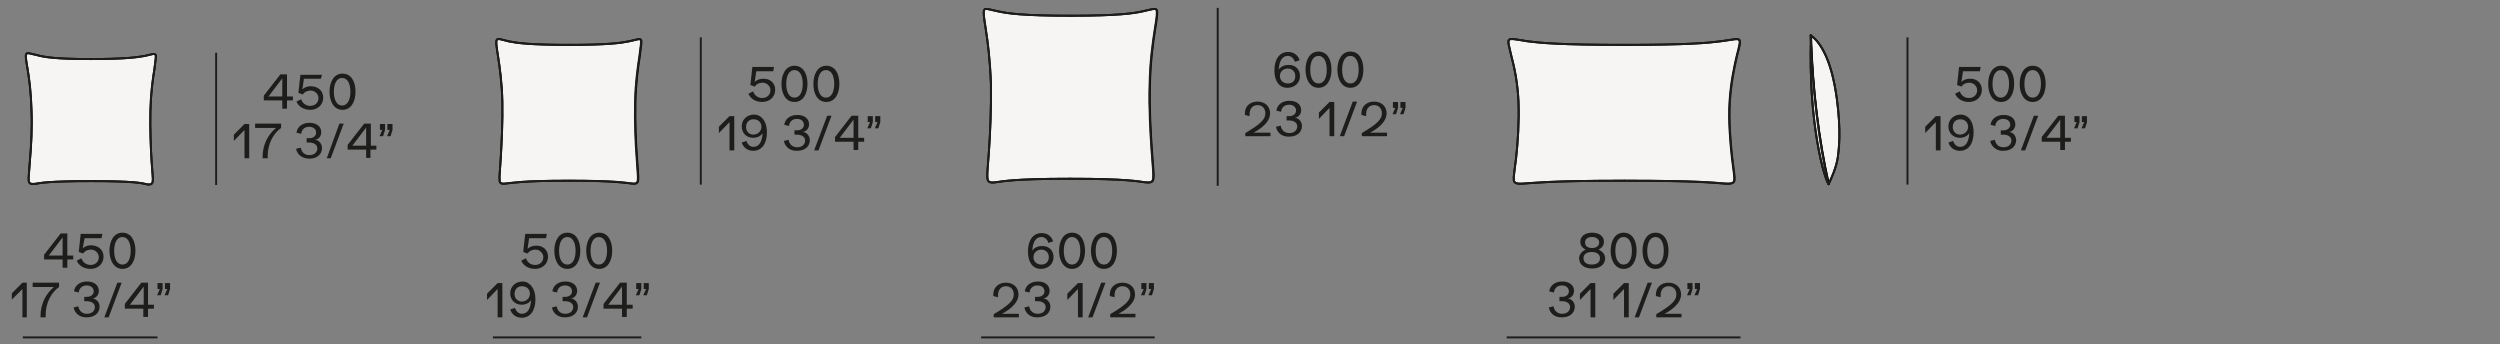 <?xml version="1.0" encoding="utf-8"?>
<!-- Generator: Adobe Illustrator 25.4.1, SVG Export Plug-In . SVG Version: 6.00 Build 0)  -->
<svg version="1.1" id="Livello_1" xmlns="http://www.w3.org/2000/svg" xmlns:xlink="http://www.w3.org/1999/xlink" x="0px" y="0px"
	 viewBox="0 0 635 87.4" style="enable-background:new 0 0 635 87.4;" xml:space="preserve">
<rect x="0" y="0" width="635" height="87.4" fill="#808080" stroke="none"/>
<style type="text/css">
	.st0{fill:none;stroke:#1D1D1B;stroke-width:0.5;stroke-miterlimit:3.864;}
	.st1{fill:#1D1D1B;}
	.st2{fill:#F7F4F4;stroke:#000000;stroke-width:0.501;stroke-linecap:round;stroke-linejoin:round;}
	.st3{fill:none;stroke:#1D1D1B;stroke-width:0.501;stroke-linecap:round;stroke-linejoin:round;}
</style>
<g>
	<g>
		<line class="st0" x1="5.8" y1="85.7" x2="40" y2="85.7"/>
		<g>
			<path class="st1" d="M18.6,64.9v1h-1.5v2.1h-1.2v-2.1h-4.7v-1.2l4.2-5.4h1.7v5.6H18.6z M15.9,60.3l-3.5,4.6h3.5V60.3z"/>
			<path class="st1" d="M26.3,65.2c0,1.8-1.4,3.1-3.3,3.1c-1.6,0-3-0.8-3.5-2.1l1.2-0.6c0.3,1,1.2,1.7,2.3,1.7c1.2,0,2.1-0.8,2.1-2     c0-1-0.9-1.9-2-1.9c-0.9,0-1.6,0.4-2,1l-1.1-0.4l0.5-4.6h5.5l-0.2,1.1h-4.3L21,63.1c0.5-0.5,1.3-0.8,2.1-0.8     C25,62.3,26.3,63.5,26.3,65.2z"/>
			<path class="st1" d="M27.8,63.7c0-2.5,1.1-4.6,3.3-4.6c2.2,0,3.3,2,3.3,4.6c0,2.5-1.1,4.6-3.3,4.6C29,68.3,27.8,66.2,27.8,63.7z      M33.2,63.7c0-2-0.7-3.5-2.1-3.5s-2.1,1.5-2.1,3.5c0,2,0.7,3.5,2.1,3.5S33.2,65.7,33.2,63.7z"/>
		</g>
		<g>
			<path class="st1" d="M6.8,71.8v8.8H5.7v-7.2L3,76.1v-1.6l2.7-2.7H6.8z"/>
			<path class="st1" d="M15,71.8v1.1c-2,1.4-3.4,4.1-3.4,7v0.7h-1.3v-0.4c0-2.9,1.3-5.6,3.4-7.3H8.3v-1.1H15z"/>
			<path class="st1" d="M18.7,78.1l1.2-0.3c0.2,1.2,1,1.9,2.2,1.9c1.2,0,2-0.7,2-1.7c0-0.9-0.8-1.5-2.1-1.5c-0.3,0-0.5,0-0.6,0v-1.1     c0.3,0,0.5,0,0.7,0c1,0,1.7-0.6,1.7-1.4c0-0.9-0.7-1.5-1.8-1.5c-1.1,0-1.9,0.7-2,1.8l-1.2-0.3c0.2-1.5,1.5-2.5,3.3-2.5     c1.8,0,3,0.9,3,2.4c0,0.9-0.6,1.8-1.6,1.9v0c1,0.1,1.8,1,1.8,2.1c0,1.6-1.3,2.7-3.2,2.7C20.4,80.7,19,79.7,18.7,78.1z"/>
			<path class="st1" d="M29.8,71.8h1.1l-3.3,8.8h-1.1L29.8,71.8z"/>
			<path class="st1" d="M39.1,77.4v1h-1.5v2.1h-1.2v-2.1h-4.7v-1.2l4.2-5.4h1.7v5.6H39.1z M36.5,72.8L33,77.4h3.5V72.8z"/>
			<path class="st1" d="M40.6,73.4H40v-1.5h1.3v1.5l-0.5,1.6h-0.9L40.6,73.4z M42.5,73.4h-0.6v-1.5h1.3v1.5l-0.5,1.6h-0.9L42.5,73.4     z"/>
		</g>
	</g>
	<line class="st0" x1="54.9" y1="13.4" x2="54.9" y2="47"/>
	<g>
		<g>
			<path class="st1" d="M74.4,24.5v1h-1.5v2.1h-1.2v-2.1H67v-1.2l4.2-5.4h1.7v5.6H74.4z M71.7,19.9l-3.5,4.6h3.5V19.9z"/>
			<path class="st1" d="M82.1,24.8c0,1.8-1.4,3.1-3.3,3.1c-1.6,0-3-0.8-3.5-2.1l1.2-0.6c0.3,1,1.2,1.7,2.3,1.7c1.2,0,2.1-0.8,2.1-2     c0-1-0.9-1.9-2-1.9c-0.9,0-1.6,0.4-2,1l-1.1-0.4l0.5-4.6h5.5L81.5,20h-4.3l-0.4,2.7c0.5-0.5,1.3-0.8,2.1-0.8     C80.8,21.9,82.1,23.1,82.1,24.8z"/>
			<path class="st1" d="M83.7,23.3c0-2.5,1.1-4.6,3.3-4.6c2.2,0,3.3,2,3.3,4.6c0,2.5-1.1,4.6-3.3,4.6C84.8,27.9,83.7,25.8,83.7,23.3     z M89,23.3c0-2-0.7-3.5-2.1-3.5s-2.1,1.5-2.1,3.5c0,2,0.7,3.5,2.1,3.5S89,25.3,89,23.3z"/>
		</g>
		<g>
			<path class="st1" d="M63.3,31.4v8.8h-1.2v-7.2l-2.7,2.8v-1.6l2.7-2.7H63.3z"/>
			<path class="st1" d="M71.4,31.4v1.1c-2,1.4-3.4,4.1-3.4,7v0.7h-1.3v-0.4c0-2.9,1.3-5.6,3.4-7.3h-5.3v-1.1H71.4z"/>
			<path class="st1" d="M75.2,37.8l1.2-0.3c0.2,1.2,1,1.9,2.2,1.9c1.2,0,2-0.7,2-1.7c0-0.9-0.8-1.5-2.1-1.5c-0.3,0-0.5,0-0.6,0v-1.1     c0.3,0,0.5,0,0.7,0c1,0,1.7-0.6,1.7-1.4c0-0.9-0.7-1.5-1.8-1.5c-1.1,0-1.9,0.7-2,1.8l-1.2-0.3c0.2-1.5,1.5-2.5,3.3-2.5     c1.8,0,3,0.9,3,2.4c0,0.9-0.6,1.8-1.6,1.9v0c1,0.1,1.8,1,1.8,2.1c0,1.6-1.3,2.7-3.2,2.7C76.8,40.3,75.5,39.3,75.2,37.8z"/>
			<path class="st1" d="M86.2,31.4h1.1l-3.3,8.8H83L86.2,31.4z"/>
			<path class="st1" d="M95.6,37v1h-1.5v2.1H93V38h-4.7v-1.2l4.2-5.4h1.7V37H95.6z M93,32.4L89.5,37H93V32.4z"/>
			<path class="st1" d="M97.1,33h-0.6v-1.5h1.3V33l-0.5,1.6h-0.9L97.1,33z M99,33h-0.6v-1.5h1.3V33l-0.5,1.6h-0.9L99,33z"/>
		</g>
	</g>
	<path class="st2" d="M23.1,46c-10.9,0-13,0.5-14.2,0.7c-1.2,0.1-1.5-0.1-1.6-0.8c-0.1-0.7,0.1-2,0.3-5.1C7.9,37.5,8.2,32.4,8,28   c-0.1-4.4-0.6-8.1-1-10.5c-0.4-2.4-0.6-3.4-0.3-3.8c0.2-0.4,0.9-0.1,2.7,0.3C11.2,14.5,14,15,23.1,15s12-0.5,13.7-0.8   c1.8-0.4,2.4-0.7,2.7-0.3c0.2,0.4,0,1.4-0.3,3.8c-0.4,2.4-0.9,6.1-1,10.5s0.1,9.5,0.3,12.7c0.2,3.2,0.4,4.4,0.3,5.1s-0.4,1-1.6,0.8   C36.1,46.5,34,46,23.1,46z"/>
	<path class="st3" d="M23.1,46c-10.9,0-13,0.5-14.2,0.7c-1.2,0.1-1.5-0.1-1.6-0.8c-0.1-0.7,0.1-2,0.3-5.1C7.9,37.5,8.2,32.4,8,28   c-0.1-4.4-0.6-8.1-1-10.5c-0.4-2.4-0.6-3.4-0.3-3.8c0.2-0.4,0.9-0.1,2.7,0.3C11.2,14.5,14,15,23.1,15"/>
	<path class="st3" d="M23.1,15c9.1,0,12-0.5,13.7-0.8c1.8-0.4,2.4-0.7,2.7-0.3c0.2,0.4,0,1.4-0.3,3.8c-0.4,2.4-0.9,6.1-1,10.5   s0.1,9.5,0.3,12.7c0.2,3.2,0.4,4.4,0.3,5.1s-0.4,1-1.6,0.8C36.1,46.5,34,46,23.1,46"/>
	<g>
		<line class="st0" x1="125.2" y1="85.7" x2="162.9" y2="85.7"/>
		<g>
			<path class="st1" d="M139.2,65.2c0,1.8-1.4,3.1-3.3,3.1c-1.6,0-3-0.8-3.5-2.1l1.2-0.6c0.3,1,1.2,1.7,2.3,1.7c1.2,0,2.1-0.8,2.1-2     c0-1-0.9-1.9-2-1.9c-0.9,0-1.6,0.4-2,1l-1.1-0.4l0.5-4.6h5.5l-0.2,1.1h-4.3l-0.4,2.7c0.5-0.5,1.3-0.8,2.1-0.8     C137.9,62.3,139.2,63.5,139.2,65.2z"/>
			<path class="st1" d="M140.8,63.7c0-2.5,1.1-4.6,3.3-4.6c2.2,0,3.3,2,3.3,4.6c0,2.5-1.1,4.6-3.3,4.6     C141.9,68.3,140.8,66.2,140.8,63.7z M146.2,63.7c0-2-0.7-3.5-2.1-3.5s-2.1,1.5-2.1,3.5c0,2,0.7,3.5,2.1,3.5     S146.2,65.7,146.2,63.7z"/>
			<path class="st1" d="M148.9,63.7c0-2.5,1.1-4.6,3.3-4.6c2.2,0,3.3,2,3.3,4.6c0,2.5-1.1,4.6-3.3,4.6     C150,68.3,148.9,66.2,148.9,63.7z M154.2,63.7c0-2-0.7-3.5-2.1-3.5s-2.1,1.5-2.1,3.5c0,2,0.7,3.5,2.1,3.5S154.2,65.7,154.2,63.7z     "/>
		</g>
		<g>
			<path class="st1" d="M127.6,71.8v8.8h-1.2v-7.2l-2.7,2.8v-1.6l2.7-2.7H127.6z"/>
			<path class="st1" d="M136,76c0,2.9-1.3,4.7-3.5,4.7c-1.4,0-2.5-0.8-2.9-2.1l1.2-0.4c0.3,0.9,0.9,1.5,1.8,1.5     c1.4,0,2.2-1.3,2.3-3.5c-0.4,0.7-1.3,1.2-2.4,1.2c-1.7,0-2.9-1.2-2.9-2.9c0-1.7,1.3-3,3.2-3C134.7,71.6,136,73.4,136,76z      M134.6,74.6c0-1.1-0.8-1.9-2-1.9s-1.9,0.8-1.9,2c0,1.1,0.8,1.9,1.9,1.9C133.8,76.5,134.6,75.7,134.6,74.6z"/>
			<path class="st1" d="M140.2,78.1l1.2-0.3c0.2,1.2,1,1.9,2.2,1.9c1.2,0,2-0.7,2-1.7c0-0.9-0.8-1.5-2.1-1.5c-0.3,0-0.5,0-0.6,0     v-1.1c0.3,0,0.5,0,0.7,0c1,0,1.7-0.6,1.7-1.4c0-0.9-0.7-1.5-1.8-1.5c-1.1,0-1.9,0.7-2,1.8l-1.2-0.3c0.2-1.5,1.5-2.5,3.3-2.5     c1.8,0,3,0.9,3,2.4c0,0.9-0.6,1.8-1.6,1.9v0c1,0.1,1.8,1,1.8,2.1c0,1.6-1.3,2.7-3.2,2.7C141.9,80.7,140.5,79.7,140.2,78.1z"/>
			<path class="st1" d="M151.3,71.8h1.1l-3.3,8.8H148L151.3,71.8z"/>
			<path class="st1" d="M160.7,77.4v1h-1.5v2.1H158v-2.1h-4.7v-1.2l4.2-5.4h1.7v5.6H160.7z M158,72.8l-3.5,4.6h3.5V72.8z"/>
			<path class="st1" d="M162.2,73.4h-0.6v-1.5h1.3v1.5l-0.5,1.6h-0.9L162.2,73.4z M164.1,73.4h-0.6v-1.5h1.3v1.5l-0.5,1.6h-0.9     L164.1,73.4z"/>
		</g>
	</g>
	<line class="st0" x1="178" y1="9.5" x2="178" y2="46.9"/>
	<g>
		<g>
			<path class="st1" d="M196.9,22.8c0,1.8-1.4,3.1-3.3,3.1c-1.6,0-3-0.8-3.5-2.1l1.2-0.6c0.3,1,1.2,1.7,2.3,1.7c1.2,0,2.1-0.8,2.1-2     c0-1-0.9-1.9-2-1.9c-0.9,0-1.6,0.4-2,1l-1.1-0.4l0.5-4.6h5.5l-0.2,1.1h-4.3l-0.4,2.7c0.5-0.5,1.3-0.8,2.1-0.8     C195.6,19.9,196.9,21.1,196.9,22.8z"/>
			<path class="st1" d="M198.5,21.3c0-2.5,1.1-4.6,3.3-4.6c2.2,0,3.3,2,3.3,4.6c0,2.5-1.1,4.6-3.3,4.6     C199.6,25.9,198.5,23.9,198.5,21.3z M203.9,21.3c0-2-0.7-3.5-2.1-3.5s-2.1,1.5-2.1,3.5c0,2,0.7,3.5,2.1,3.5     S203.9,23.3,203.9,21.3z"/>
			<path class="st1" d="M206.6,21.3c0-2.5,1.1-4.6,3.3-4.6c2.2,0,3.3,2,3.3,4.6c0,2.5-1.1,4.6-3.3,4.6     C207.7,25.9,206.6,23.9,206.6,21.3z M211.9,21.3c0-2-0.7-3.5-2.1-3.5s-2.1,1.5-2.1,3.5c0,2,0.7,3.5,2.1,3.5     S211.9,23.3,211.9,21.3z"/>
		</g>
		<g>
			<path class="st1" d="M186.5,29.4v8.8h-1.2V31l-2.7,2.8v-1.6l2.7-2.7H186.5z"/>
			<path class="st1" d="M194.8,33.6c0,2.9-1.3,4.7-3.5,4.7c-1.4,0-2.5-0.8-2.9-2.1l1.2-0.4c0.3,0.9,0.9,1.5,1.8,1.5     c1.4,0,2.2-1.3,2.3-3.5c-0.4,0.7-1.3,1.2-2.4,1.2c-1.7,0-2.9-1.2-2.9-2.9c0-1.7,1.3-3,3.2-3C193.6,29.2,194.8,31,194.8,33.6z      M193.4,32.2c0-1.1-0.8-1.9-2-1.9s-1.9,0.8-1.9,2c0,1.1,0.8,1.9,1.9,1.9C192.6,34.1,193.4,33.3,193.4,32.2z"/>
			<path class="st1" d="M199.1,35.8l1.2-0.3c0.2,1.2,1,1.9,2.2,1.9c1.2,0,2-0.7,2-1.7c0-0.9-0.8-1.5-2.1-1.5c-0.3,0-0.5,0-0.6,0     v-1.1c0.3,0,0.5,0,0.7,0c1,0,1.7-0.6,1.7-1.4c0-0.9-0.7-1.5-1.8-1.5c-1.1,0-1.9,0.7-2,1.8l-1.2-0.3c0.2-1.5,1.5-2.5,3.3-2.5     c1.8,0,3,0.9,3,2.4c0,0.9-0.6,1.8-1.6,1.9v0c1,0.1,1.8,1,1.8,2.1c0,1.6-1.3,2.7-3.2,2.7C200.7,38.4,199.4,37.3,199.1,35.8z"/>
			<path class="st1" d="M210.1,29.4h1.1l-3.3,8.8h-1.1L210.1,29.4z"/>
			<path class="st1" d="M219.5,35v1H218v2.1h-1.2V36h-4.7v-1.2l4.2-5.4h1.7V35H219.5z M216.8,30.4l-3.5,4.6h3.5V30.4z"/>
			<path class="st1" d="M221,31h-0.6v-1.5h1.3V31l-0.5,1.6h-0.9L221,31z M222.9,31h-0.6v-1.5h1.3V31l-0.5,1.6h-0.9L222.9,31z"/>
		</g>
	</g>
	<g>
		<path class="st2" d="M144.4,45.9c-12.1,0-14.4,0.6-15.8,0.7c-1.4,0.2-1.7-0.1-1.7-0.9c-0.1-0.8,0.1-2.2,0.3-5.7    c0.2-3.5,0.5-9.2,0.4-14.1s-0.7-9-1.1-11.6s-0.6-3.8-0.3-4.2c0.3-0.4,1-0.1,3,0.4c2,0.4,5.1,0.9,15.3,0.9    c10.2,0,13.3-0.5,15.3-0.9c2-0.4,2.7-0.8,3-0.4c0.3,0.4,0,1.5-0.3,4.2c-0.4,2.6-1,6.7-1.1,11.6c-0.1,4.9,0.1,10.5,0.4,14.1    c0.2,3.5,0.4,4.9,0.3,5.7c-0.1,0.8-0.4,1.1-1.7,0.9C158.8,46.5,156.4,45.9,144.4,45.9z"/>
		<path class="st3" d="M144.4,45.9c-12.1,0-14.4,0.6-15.8,0.7c-1.4,0.2-1.7-0.1-1.7-0.9c-0.1-0.8,0.1-2.2,0.3-5.7    c0.2-3.5,0.5-9.2,0.4-14.1s-0.7-9-1.1-11.6s-0.6-3.8-0.3-4.2c0.3-0.4,1-0.1,3,0.4c2,0.4,5.1,0.9,15.3,0.9"/>
		<path class="st3" d="M144.4,11.4c10.2,0,13.3-0.5,15.3-0.9c2-0.4,2.7-0.8,3-0.4c0.3,0.4,0,1.5-0.3,4.2c-0.4,2.6-1,6.7-1.1,11.6    c-0.1,4.9,0.1,10.5,0.4,14.1c0.2,3.5,0.4,4.9,0.3,5.7c-0.1,0.8-0.4,1.1-1.7,0.9c-1.4-0.2-3.7-0.7-15.8-0.7"/>
	</g>
	<line class="st0" x1="249.2" y1="85.7" x2="293.3" y2="85.7"/>
	<g>
		<path class="st1" d="M267.6,65.3c0,1.7-1.3,3-3.2,3c-2.1,0-3.3-1.7-3.3-4.4c0-2.9,1.3-4.7,3.5-4.7c1.4,0,2.5,0.8,2.9,2.1l-1.2,0.4    c-0.3-0.9-0.9-1.5-1.8-1.5c-1.4,0-2.2,1.3-2.3,3.5c0.4-0.7,1.3-1.2,2.4-1.2C266.4,62.4,267.6,63.6,267.6,65.3z M266.4,65.3    c0-1.1-0.8-1.9-1.9-1.9c-1.1,0-2,0.8-2,1.9c0,1.1,0.8,1.9,2,1.9S266.4,66.4,266.4,65.3z"/>
		<path class="st1" d="M269,63.7c0-2.5,1.1-4.6,3.3-4.6c2.2,0,3.3,2,3.3,4.6c0,2.5-1.1,4.6-3.3,4.6C270.2,68.3,269,66.2,269,63.7z     M274.4,63.7c0-2-0.7-3.5-2.1-3.5s-2.1,1.5-2.1,3.5c0,2,0.7,3.5,2.1,3.5S274.4,65.7,274.4,63.7z"/>
		<path class="st1" d="M277.1,63.7c0-2.5,1.1-4.6,3.3-4.6c2.2,0,3.3,2,3.3,4.6c0,2.5-1.1,4.6-3.3,4.6    C278.2,68.3,277.1,66.2,277.1,63.7z M282.5,63.7c0-2-0.7-3.5-2.1-3.5s-2.1,1.5-2.1,3.5c0,2,0.7,3.5,2.1,3.5S282.5,65.7,282.5,63.7    z"/>
	</g>
	<g>
		<path class="st1" d="M258.8,79.5v1.1h-6.4v-0.8c3.9-2.3,5.1-3.5,5.1-5c0-1.3-0.8-2.1-2-2.1c-1.2,0-2,0.9-2,2.2c0,0.2,0,0.4,0,0.6    l-1.2-0.3c0-0.1,0-0.3,0-0.4c0-1.8,1.3-3,3.2-3c1.9,0,3.2,1.2,3.2,3c0,1.7-1.4,3.4-4.2,4.9H258.8z"/>
		<path class="st1" d="M260.2,78.1l1.2-0.3c0.2,1.2,1,1.9,2.2,1.9c1.2,0,2-0.7,2-1.7c0-0.9-0.8-1.5-2.1-1.5c-0.3,0-0.5,0-0.6,0v-1.1    c0.3,0,0.5,0,0.7,0c1,0,1.7-0.6,1.7-1.4c0-0.9-0.7-1.5-1.8-1.5c-1.1,0-1.9,0.7-2,1.8l-1.2-0.3c0.2-1.5,1.5-2.5,3.3-2.5    c1.8,0,3,0.9,3,2.4c0,0.9-0.6,1.8-1.6,1.9v0c1,0.1,1.8,1,1.8,2.1c0,1.6-1.3,2.7-3.2,2.7C261.8,80.7,260.5,79.7,260.2,78.1z"/>
		<path class="st1" d="M275,71.8v8.8h-1.2v-7.2l-2.7,2.8v-1.6l2.7-2.7H275z"/>
		<path class="st1" d="M279.7,71.8h1.1l-3.3,8.8h-1.1L279.7,71.8z"/>
		<path class="st1" d="M288.4,79.5v1.1h-6.4v-0.8c3.9-2.3,5.1-3.5,5.1-5c0-1.3-0.8-2.1-2-2.1c-1.2,0-2,0.9-2,2.2c0,0.2,0,0.4,0,0.6    l-1.2-0.3c0-0.1,0-0.3,0-0.4c0-1.8,1.3-3,3.2-3c1.9,0,3.2,1.2,3.2,3c0,1.7-1.4,3.4-4.2,4.9H288.4z"/>
		<path class="st1" d="M290.5,73.4h-0.6v-1.5h1.3v1.5l-0.5,1.6h-0.9L290.5,73.4z M292.4,73.4h-0.6v-1.5h1.3v1.5l-0.5,1.6h-0.9    L292.4,73.4z"/>
	</g>
	<line class="st0" x1="309.3" y1="2" x2="309.3" y2="47.2"/>
	<g>
		<g>
			<path class="st1" d="M330.2,19.3c0,1.7-1.3,3-3.2,3c-2.1,0-3.3-1.7-3.3-4.4c0-2.9,1.3-4.7,3.5-4.7c1.4,0,2.5,0.8,2.9,2.1     l-1.2,0.4c-0.3-0.9-0.9-1.5-1.8-1.5c-1.4,0-2.2,1.3-2.3,3.5c0.4-0.7,1.3-1.2,2.4-1.2C329,16.4,330.2,17.6,330.2,19.3z M329,19.3     c0-1.1-0.8-1.9-1.9-1.9c-1.1,0-2,0.8-2,1.9c0,1.1,0.8,1.9,2,1.9S329,20.5,329,19.3z"/>
			<path class="st1" d="M331.6,17.7c0-2.5,1.1-4.6,3.3-4.6c2.2,0,3.3,2,3.3,4.6c0,2.5-1.1,4.6-3.3,4.6     C332.8,22.3,331.6,20.3,331.6,17.7z M337,17.7c0-2-0.7-3.5-2.1-3.5s-2.1,1.5-2.1,3.5c0,2,0.7,3.5,2.1,3.5S337,19.8,337,17.7z"/>
			<path class="st1" d="M339.7,17.7c0-2.5,1.1-4.6,3.3-4.6c2.2,0,3.3,2,3.3,4.6c0,2.5-1.1,4.6-3.3,4.6     C340.9,22.3,339.7,20.3,339.7,17.7z M345.1,17.7c0-2-0.7-3.5-2.1-3.5s-2.1,1.5-2.1,3.5c0,2,0.7,3.5,2.1,3.5     S345.1,19.8,345.1,17.7z"/>
		</g>
		<g>
			<path class="st1" d="M322.7,33.5v1.1h-6.4v-0.8c3.9-2.3,5.1-3.5,5.1-5c0-1.3-0.8-2.1-2-2.1c-1.2,0-2,0.9-2,2.2c0,0.2,0,0.4,0,0.6     l-1.2-0.3c0-0.1,0-0.3,0-0.4c0-1.8,1.3-3,3.2-3c1.9,0,3.2,1.2,3.2,3c0,1.7-1.4,3.4-4.2,4.9H322.7z"/>
			<path class="st1" d="M324.1,32.2l1.2-0.3c0.2,1.2,1,1.9,2.2,1.9c1.2,0,2-0.7,2-1.7c0-0.9-0.8-1.5-2.1-1.5c-0.3,0-0.5,0-0.6,0     v-1.1c0.3,0,0.5,0,0.7,0c1,0,1.7-0.6,1.7-1.4c0-0.9-0.7-1.5-1.8-1.5c-1.1,0-1.9,0.7-2,1.8l-1.2-0.3c0.2-1.5,1.5-2.5,3.3-2.5     c1.8,0,3,0.9,3,2.4c0,0.9-0.6,1.8-1.6,1.9v0c1,0.1,1.8,1,1.8,2.1c0,1.6-1.3,2.7-3.2,2.7C325.7,34.8,324.4,33.8,324.1,32.2z"/>
			<path class="st1" d="M338.9,25.8v8.8h-1.2v-7.2l-2.7,2.8v-1.6l2.7-2.7H338.9z"/>
			<path class="st1" d="M343.6,25.8h1.1l-3.3,8.8h-1.1L343.6,25.8z"/>
			<path class="st1" d="M352.3,33.5v1.1h-6.4v-0.8c3.9-2.3,5.1-3.5,5.1-5c0-1.3-0.8-2.1-2-2.1c-1.2,0-2,0.9-2,2.2c0,0.2,0,0.4,0,0.6     l-1.2-0.3c0-0.1,0-0.3,0-0.4c0-1.8,1.3-3,3.2-3c1.9,0,3.2,1.2,3.2,3c0,1.7-1.4,3.4-4.2,4.9H352.3z"/>
			<path class="st1" d="M354.4,27.4h-0.6v-1.5h1.3v1.5l-0.5,1.6h-0.9L354.4,27.4z M356.3,27.4h-0.6v-1.5h1.3v1.5l-0.5,1.6h-0.9     L356.3,27.4z"/>
		</g>
	</g>
	<g>
		<path class="st2" d="M271.8,45.4c-14.5,0-17.3,0.7-18.9,0.9c-1.6,0.2-2-0.1-2.1-1.1c-0.1-1,0.1-2.6,0.4-6.9    c0.3-4.2,0.6-11,0.5-16.9c-0.2-5.9-0.8-10.8-1.3-13.9c-0.5-3.2-0.7-4.5-0.4-5c0.3-0.5,1.2-0.1,3.6,0.4c2.3,0.5,6.1,1.1,18.3,1.1    c12.2,0,16-0.6,18.3-1.1c2.3-0.5,3.3-0.9,3.6-0.4c0.3,0.5,0.1,1.9-0.4,5c-0.5,3.2-1.2,8.1-1.3,13.9c-0.2,5.9,0.2,12.6,0.5,16.9    c0.3,4.2,0.5,5.9,0.4,6.9s-0.5,1.3-2.1,1.1C289.1,46.1,286.3,45.4,271.8,45.4z"/>
		<path class="st3" d="M271.8,45.4c-14.5,0-17.3,0.7-18.9,0.9c-1.6,0.2-2-0.1-2.1-1.1c-0.1-1,0.1-2.6,0.4-6.9    c0.3-4.2,0.6-11,0.5-16.9c-0.2-5.9-0.8-10.8-1.3-13.9c-0.5-3.2-0.7-4.5-0.4-5c0.3-0.5,1.2-0.1,3.6,0.4c2.3,0.5,6.1,1.1,18.3,1.1"/>
		<path class="st3" d="M271.8,4c12.2,0,16-0.6,18.3-1.1c2.3-0.5,3.3-0.9,3.6-0.4c0.3,0.5,0.1,1.9-0.4,5c-0.5,3.2-1.2,8.1-1.3,13.9    c-0.2,5.9,0.2,12.6,0.5,16.9c0.3,4.2,0.5,5.9,0.4,6.9s-0.5,1.3-2.1,1.1c-1.6-0.2-4.5-0.9-18.9-0.9"/>
	</g>
	<g>
		<line class="st0" x1="382.7" y1="85.7" x2="442.1" y2="85.7"/>
		<g>
			<path class="st1" d="M407.7,65.6c0,1.6-1.3,2.6-3.3,2.6c-2,0-3.3-1-3.3-2.6c0-1,0.7-1.8,1.7-2.2c-0.9-0.4-1.4-1.1-1.4-2     c0-1.4,1.2-2.3,3-2.3c1.8,0,3,0.9,3,2.3c0,0.9-0.5,1.6-1.4,2C407,63.8,407.7,64.6,407.7,65.6z M406.4,65.6c0-1-0.8-1.6-2.1-1.6     c-1.3,0-2.1,0.6-2.1,1.6c0,1,0.8,1.6,2.1,1.6C405.6,67.2,406.4,66.6,406.4,65.6z M402.6,61.6c0,0.9,0.7,1.4,1.8,1.4     c1.1,0,1.8-0.6,1.8-1.4c0-0.8-0.7-1.4-1.8-1.4C403.3,60.2,402.6,60.7,402.6,61.6z"/>
			<path class="st1" d="M409.1,63.7c0-2.5,1.1-4.6,3.3-4.6c2.2,0,3.3,2,3.3,4.6c0,2.5-1.1,4.6-3.3,4.6     C410.3,68.3,409.1,66.2,409.1,63.7z M414.5,63.7c0-2-0.7-3.5-2.1-3.5s-2.1,1.5-2.1,3.5c0,2,0.7,3.5,2.1,3.5     S414.5,65.7,414.5,63.7z"/>
			<path class="st1" d="M417.2,63.7c0-2.5,1.1-4.6,3.3-4.6c2.2,0,3.3,2,3.3,4.6c0,2.5-1.1,4.6-3.3,4.6     C418.3,68.3,417.2,66.2,417.2,63.7z M422.6,63.7c0-2-0.7-3.5-2.1-3.5s-2.1,1.5-2.1,3.5c0,2,0.7,3.5,2.1,3.5     S422.6,65.7,422.6,63.7z"/>
		</g>
		<g>
			<path class="st1" d="M393.4,78.1l1.2-0.3c0.2,1.2,1,1.9,2.2,1.9c1.2,0,2-0.7,2-1.7c0-0.9-0.8-1.5-2.1-1.5c-0.3,0-0.5,0-0.6,0     v-1.1c0.3,0,0.5,0,0.7,0c1,0,1.7-0.6,1.7-1.4c0-0.9-0.7-1.5-1.8-1.5c-1.1,0-1.9,0.7-2,1.8l-1.2-0.3c0.2-1.5,1.5-2.5,3.3-2.5     c1.8,0,3,0.9,3,2.4c0,0.9-0.6,1.8-1.6,1.9v0c1,0.1,1.8,1,1.8,2.1c0,1.6-1.3,2.7-3.2,2.7C395,80.7,393.7,79.7,393.4,78.1z"/>
			<path class="st1" d="M405.2,71.8v8.8H404v-7.2l-2.7,2.8v-1.6l2.7-2.7H405.2z"/>
			<path class="st1" d="M413.7,71.8v8.8h-1.2v-7.2l-2.7,2.8v-1.6l2.7-2.7H413.7z"/>
			<path class="st1" d="M418.5,71.8h1.1l-3.3,8.8h-1.1L418.5,71.8z"/>
			<path class="st1" d="M427.1,79.5v1.1h-6.4v-0.8c3.9-2.3,5.1-3.5,5.1-5c0-1.3-0.8-2.1-2-2.1c-1.2,0-2,0.9-2,2.2c0,0.2,0,0.4,0,0.6     l-1.2-0.3c0-0.1,0-0.3,0-0.4c0-1.8,1.3-3,3.2-3c1.9,0,3.2,1.2,3.2,3c0,1.7-1.4,3.4-4.2,4.9H427.1z"/>
			<path class="st1" d="M429.2,73.4h-0.6v-1.5h1.3v1.5l-0.5,1.6h-0.9L429.2,73.4z M431.1,73.4h-0.6v-1.5h1.3v1.5l-0.5,1.6h-0.9     L431.1,73.4z"/>
		</g>
	</g>
	<line class="st0" x1="484.5" y1="9.5" x2="484.5" y2="46.9"/>
	<g>
		<g>
			<path class="st1" d="M503.4,22.8c0,1.8-1.4,3.1-3.3,3.1c-1.6,0-3-0.8-3.5-2.1l1.2-0.6c0.3,1,1.2,1.7,2.3,1.7c1.2,0,2.1-0.8,2.1-2     c0-1-0.9-1.9-2-1.9c-0.9,0-1.6,0.4-2,1l-1.1-0.4l0.5-4.6h5.5l-0.2,1.1h-4.3l-0.4,2.7c0.5-0.5,1.3-0.8,2.1-0.8     C502.1,19.9,503.4,21.1,503.4,22.8z"/>
			<path class="st1" d="M505,21.3c0-2.5,1.1-4.6,3.3-4.6c2.2,0,3.3,2,3.3,4.6c0,2.5-1.1,4.6-3.3,4.6C506.1,25.9,505,23.9,505,21.3z      M510.3,21.3c0-2-0.7-3.5-2.1-3.5s-2.1,1.5-2.1,3.5c0,2,0.7,3.5,2.1,3.5S510.3,23.3,510.3,21.3z"/>
			<path class="st1" d="M513,21.3c0-2.5,1.1-4.6,3.3-4.6c2.2,0,3.3,2,3.3,4.6c0,2.5-1.1,4.6-3.3,4.6C514.2,25.9,513,23.9,513,21.3z      M518.4,21.3c0-2-0.7-3.5-2.1-3.5s-2.1,1.5-2.1,3.5c0,2,0.7,3.5,2.1,3.5S518.4,23.3,518.4,21.3z"/>
		</g>
		<g>
			<path class="st1" d="M492.9,29.4v8.8h-1.2V31l-2.7,2.8v-1.6l2.7-2.7H492.9z"/>
			<path class="st1" d="M501.3,33.6c0,2.9-1.3,4.7-3.5,4.7c-1.4,0-2.5-0.8-2.9-2.1l1.2-0.4c0.3,0.9,0.9,1.5,1.8,1.5     c1.4,0,2.2-1.3,2.3-3.5c-0.4,0.7-1.3,1.2-2.4,1.2c-1.7,0-2.9-1.2-2.9-2.9c0-1.7,1.3-3,3.2-3C500.1,29.2,501.3,31,501.3,33.6z      M499.9,32.2c0-1.1-0.8-1.9-2-1.9s-1.9,0.8-1.9,2c0,1.1,0.8,1.9,1.9,1.9C499.1,34.1,499.9,33.3,499.9,32.2z"/>
			<path class="st1" d="M505.5,35.8l1.2-0.3c0.2,1.2,1,1.9,2.2,1.9c1.2,0,2-0.7,2-1.7c0-0.9-0.8-1.5-2.1-1.5c-0.3,0-0.5,0-0.6,0     v-1.1c0.3,0,0.5,0,0.7,0c1,0,1.7-0.6,1.7-1.4c0-0.9-0.7-1.5-1.8-1.5c-1.1,0-1.9,0.7-2,1.8l-1.2-0.3c0.2-1.5,1.5-2.5,3.3-2.5     c1.8,0,3,0.9,3,2.4c0,0.9-0.6,1.8-1.6,1.9v0c1,0.1,1.8,1,1.8,2.1c0,1.6-1.3,2.7-3.2,2.7C507.2,38.4,505.8,37.3,505.5,35.8z"/>
			<path class="st1" d="M516.6,29.4h1.1l-3.3,8.8h-1.1L516.6,29.4z"/>
			<path class="st1" d="M526,35v1h-1.5v2.1h-1.2V36h-4.7v-1.2l4.2-5.4h1.7V35H526z M523.3,30.4l-3.5,4.6h3.5V30.4z"/>
			<path class="st1" d="M527.5,31h-0.6v-1.5h1.3V31l-0.5,1.6h-0.9L527.5,31z M529.4,31h-0.6v-1.5h1.3V31l-0.5,1.6h-0.9L529.4,31z"/>
		</g>
	</g>
	<g>
		<path class="st2" d="M412.6,45.9c-19.3,0-23.1,0.6-25.3,0.7c-2.2,0.2-2.7-0.1-2.8-0.9c-0.1-0.8,0.2-2.2,0.6-5.7    c0.4-3.5,0.8-9.2,0.6-14.1s-1.1-9-1.8-11.6c-0.6-2.6-1-3.8-0.6-4.2s1.7-0.1,4.8,0.4c3.1,0.4,8.2,0.9,24.4,0.9s21.3-0.5,24.4-0.9    c3.1-0.4,4.4-0.8,4.8-0.4c0.4,0.4,0.1,1.5-0.6,4.2c-0.6,2.6-1.5,6.7-1.8,11.6s0.2,10.5,0.6,14.1c0.4,3.5,0.7,4.9,0.6,5.7    s-0.6,1.1-2.8,0.9C435.7,46.5,431.9,45.9,412.6,45.9z"/>
		<path class="st3" d="M412.6,45.9c-19.3,0-23.1,0.6-25.3,0.7c-2.2,0.2-2.7-0.1-2.8-0.9c-0.1-0.8,0.2-2.2,0.6-5.7    c0.4-3.5,0.8-9.2,0.6-14.1s-1.1-9-1.8-11.6c-0.6-2.6-1-3.8-0.6-4.2s1.7-0.1,4.8,0.4c3.1,0.4,8.2,0.9,24.4,0.9"/>
		<path class="st3" d="M412.6,11.4c16.2,0,21.3-0.5,24.4-0.9c3.1-0.4,4.4-0.8,4.8-0.4c0.4,0.4,0.1,1.5-0.6,4.2    c-0.6,2.6-1.5,6.7-1.8,11.6s0.2,10.5,0.6,14.1c0.4,3.5,0.7,4.9,0.6,5.7s-0.6,1.1-2.8,0.9c-2.2-0.2-6-0.7-25.3-0.7"/>
	</g>
	<g>
		<path class="st2" d="M459.9,9c2.4,1.5,4.3,5.4,5.4,9.6c1.1,4.2,1.6,8.7,1.8,12c0.2,3.4,0.1,5.6-0.1,7.7c-0.2,2.2-0.5,4.2-2.5,8.4    C462,35.6,460.4,22.9,459.9,9z"/>
		<path class="st2" d="M464.5,46.8c-1-1-5.3-15.3-4.5-37.8C460.4,22.9,462,35.6,464.5,46.8z"/>
		<path class="st3" d="M464.5,46.8c-1-1-5.3-15.3-4.5-37.8"/>
		<path class="st3" d="M459.9,9c2.4,1.5,4.3,5.4,5.4,9.6c1.1,4.2,1.6,8.7,1.8,12c0.2,3.4,0.1,5.6-0.1,7.7c-0.2,2.2-0.5,4.2-2.5,8.4"/>
		<path class="st3" d="M459.9,9c0.5,13.9,2,26.6,4.5,37.8"/>
	</g>
</g>
</svg>
